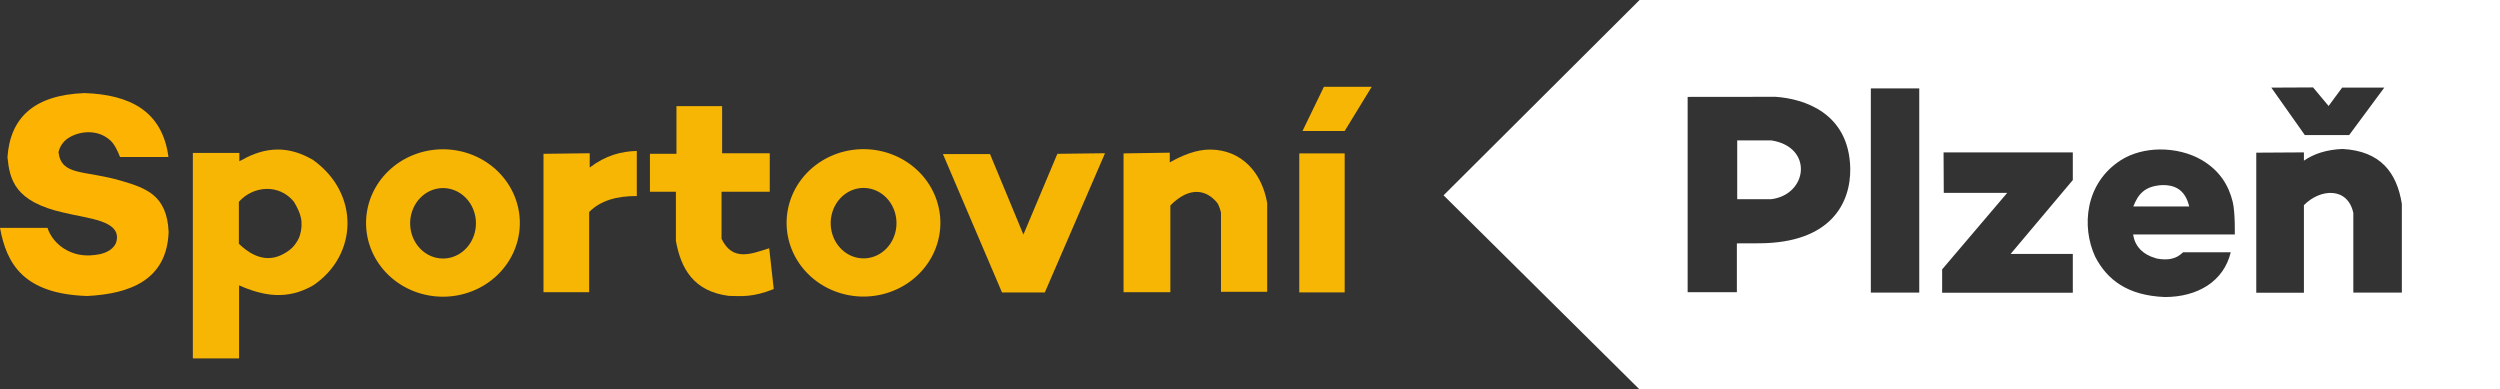 <?xml version="1.0" encoding="UTF-8" standalone="no"?>
<!-- Created with Inkscape (http://www.inkscape.org/) -->

<svg
   xmlns:dc="http://purl.org/dc/elements/1.1/"
   xmlns:cc="http://creativecommons.org/ns#"
   xmlns:rdf="http://www.w3.org/1999/02/22-rdf-syntax-ns#"
   xmlns:svg="http://www.w3.org/2000/svg"
   xmlns="http://www.w3.org/2000/svg"
   xmlns:sodipodi="http://sodipodi.sourceforge.net/DTD/sodipodi-0.dtd"
   xmlns:inkscape="http://www.inkscape.org/namespaces/inkscape"
   version="1.1"
   id="svg1449"
   width="1548.941"
   height="241.305"
   viewBox="0 0 1548.941 241.305"
   sodipodi:docname="sportovni-plzen.svg"
   inkscape:version="0.92.4 (5da689c313, 2019-01-14)">
  <rect x="0" y="0" width="1548.941" height="241.305" fill="#333333" stroke="none"/>
  <defs
     id="defs1453" />
  <sodipodi:namedview
     pagecolor="#ffffff"
     bordercolor="#666666"
     borderopacity="1"
     objecttolerance="10"
     gridtolerance="10"
     guidetolerance="10"
     inkscape:pageopacity="0"
     inkscape:pageshadow="2"
     inkscape:window-width="1920"
     inkscape:window-height="1057"
     id="namedview1451"
     showgrid="false"
     showguides="true"
     inkscape:guide-bbox="true"
     inkscape:zoom="0.5"
     inkscape:cx="1191.9003"
     inkscape:cy="-421.55133"
     inkscape:window-x="-8"
     inkscape:window-y="395"
     inkscape:window-maximized="1"
     inkscape:current-layer="svg1449" />
  <g
     id="g855">
    <path
       id="rect2013"
       d="M 1015.842 0 L 894.406 121.014 L 1015.842 241.305 L 1548.941 241.305 L 1548.941 0 L 1015.842 0 z M 1433.125 54.164 L 1442.75 65.664 L 1451.125 54.289 L 1477.25 54.289 L 1455.5 83.664 L 1428 83.664 L 1407.25 54.289 L 1433.125 54.164 z M 1159.125 54.789 L 1189.125 54.789 L 1189.125 181.289 L 1159.125 181.289 L 1159.125 54.789 z M 1100.17 59.98 C 1117.318 61.188 1145.623 69.633 1146.375 104.289 C 1146.708 125.754 1134.427 150.574 1089.889 150.738 L 1076.125 150.789 L 1076.125 181.039 L 1045.625 181.039 L 1045.625 60.039 L 1100.17 59.98 z M 1076.338 86.977 L 1076.338 123.418 L 1097.398 123.418 C 1120.091 120.595 1123.699 90.997 1097.412 86.977 L 1076.338 86.977 z M 1451.375 92.289 C 1474.953 93.597 1485.003 106.877 1488.125 126.289 L 1488.125 181.289 L 1458.062 181.289 L 1458.062 131.914 C 1454.513 115.664 1437.525 116.837 1427.453 127.117 L 1427.453 181.389 L 1397.932 181.389 L 1397.932 94.59 L 1427.453 94.414 L 1427.453 99.541 C 1433.538 95.346 1441.286 92.715 1451.375 92.289 z M 1337.928 92.607 C 1347.38 92.48 1356.789 94.837 1364.125 99.127 C 1375.36 105.698 1380.899 114.997 1383.344 125.119 C 1384.925 131.668 1384.625 145.289 1384.625 145.289 L 1321.625 145.289 C 1322.755 152.479 1327.276 157.65 1336.236 160.176 C 1339.448 160.78 1342.768 161.005 1345.871 160.176 C 1348.38 159.505 1350.066 158.66 1352.625 156.289 L 1382.125 156.289 C 1377.736 174.473 1361.486 183.984 1341.375 184.039 C 1318.06 183.138 1305.501 173.274 1298.141 159.078 C 1289.525 140.535 1291.746 113.402 1314.205 99.127 C 1321.215 94.766 1329.588 92.72 1337.928 92.607 z M 1204.184 94.414 L 1284.264 94.414 L 1284.264 111.561 L 1245.727 157.346 L 1284.264 157.346 L 1284.264 181.389 L 1203.301 181.389 L 1203.301 166.893 L 1243.605 119.516 L 1204.316 119.516 L 1204.184 94.414 z M 1340 114.664 C 1328.536 115.169 1324.659 120.608 1321.75 127.914 L 1356.375 127.914 C 1353.748 116.749 1346.569 114.64 1340 114.664 z "
       style="fill:#ffffff;fill-opacity:1;stroke:none;stroke-width:0.3;stroke-linecap:round;stroke-linejoin:miter;stroke-miterlimit:4;stroke-dasharray:none;stroke-opacity:1;paint-order:fill markers stroke" />
    <path
       sodipodi:nodetypes="cccccsssccccscssc"
       inkscape:connector-curvature="0"
       id="path2024"
       d="m 74.375,97.289 h 30 c -3.809,-28.586 -23.925,-38.629 -52,-39.625 -31.646,1.191 -46.089,15.571 -47.75,39.75 1.409,13.994 4.482,27.577 35,34.375 15.116,3.697 35.248,4.742 32.625,17.375 -1.074,5.171 -6.806,7.646 -10.728,8.385 -8.081,1.524 -13.587,0.372 -17.927,-1.463 C 32.417,151.36 29.42,141.555 29.5,141.164 H 0 c 4.094,22.405 14.64,40.952 54.058,42.229 26.349,-1.344 49.356,-9.825 50.42,-39.683 C 103.482,121.143 90.775,116.616 75.354,112.085 52.03,105.232 38.059,109.167 36.25,94.289 c 0.677,-3.234 2.799,-6.653 6.086,-8.768 6.844,-4.405 18.17,-5.672 25.973,1.429 2.578,2.346 4.437,6.161 6.066,10.34 z"
       style="fill:#fdb302;fill-opacity:1;stroke:none;stroke-width:1px;stroke-linecap:butt;stroke-linejoin:miter;stroke-opacity:1" />
    <path
       id="path2028"
       d="M 172.223 92.643 C 164.362 92.622 156.907 95.111 149.711 99.188 L 148.297 99.895 L 148.297 94.768 L 119.482 94.768 L 119.482 222.047 L 148.121 222.047 L 148.121 176.791 C 162.688 183.201 177.645 186.28 194.082 176.791 C 221.659 158.171 223.085 120.069 194.082 99.188 C 186.41 94.632 179.159 92.66 172.223 92.643 z M 164.975 117.041 C 171.252 116.881 177.559 119.387 182.125 125.039 C 184.06 128.334 185.714 131.534 186.424 134.859 C 187.199 138.493 186.895 142.253 185.799 145.854 C 185.133 148.041 183.705 150.39 182.125 152.289 C 180.801 153.881 179.354 155.046 177.383 156.301 C 170.116 160.924 160.315 162.857 148 151.039 L 148 125.039 C 152.449 120.027 158.697 117.201 164.975 117.041 z "
       style="fill:#f7b504;fill-opacity:1;stroke:none;stroke-width:1px;stroke-linecap:butt;stroke-linejoin:miter;stroke-opacity:1" />
    <path
       id="path2050"
       d="M 274.438 92.502 A 47.636 45.662 0 0 0 226.803 138.164 A 47.636 45.662 0 0 0 274.438 183.826 A 47.636 45.662 0 0 0 322.072 138.164 A 47.636 45.662 0 0 0 274.438 92.502 z M 274.5 116.541 A 20.373 21.81 0 0 1 294.873 138.352 A 20.373 21.81 0 0 1 274.5 160.162 A 20.373 21.81 0 0 1 254.127 138.352 A 20.373 21.81 0 0 1 274.5 116.541 z "
       style="fill:#f7b504;fill-opacity:1;stroke:none;stroke-width:0.3;stroke-linecap:round;stroke-linejoin:miter;stroke-miterlimit:4;stroke-dasharray:none;stroke-opacity:1;paint-order:fill markers stroke" />
    <path
       sodipodi:nodetypes="ccccccccc"
       inkscape:connector-curvature="0"
       id="path2071"
       d="M 336.741,95.298 V 181.035 h 28.284 v -49.674 c 7.161,-7.255 17.418,-9.94 29.522,-9.899 V 93.53 c -9.619,0.207 -19.314,2.761 -29.168,10.253 v -8.839 z"
       style="fill:#f7b504;fill-opacity:1;stroke:none;stroke-width:1px;stroke-linecap:butt;stroke-linejoin:miter;stroke-opacity:1" />
    <path
       sodipodi:nodetypes="cccccccccccccccc"
       inkscape:connector-curvature="0"
       id="path2084"
       d="m 419.119,65.776 v 29.522 H 402.679 V 118.809 h 16.087 v 30.406 c 3.131,17.323 11.02,31.353 32.88,34.118 7.642,0.105 14.359,1.085 27.754,-4.243 l -2.828,-25.279 c -11.122,3.477 -22.593,8.428 -29.522,-5.834 V 118.809 h 29.875 V 94.944 h -29.522 v -29.168 z"
       style="fill:#f7b504;fill-opacity:1;stroke:none;stroke-width:1px;stroke-linecap:butt;stroke-linejoin:miter;stroke-opacity:1" />
    <path
       id="path2050-4"
       d="M 534.996 92.416 A 47.636 45.662 0 0 0 487.361 138.078 A 47.636 45.662 0 0 0 534.996 183.74 A 47.636 45.662 0 0 0 582.633 138.078 A 47.636 45.662 0 0 0 534.996 92.416 z M 535.059 116.455 A 20.373 21.81 0 0 1 555.432 138.266 A 20.373 21.81 0 0 1 535.059 160.076 A 20.373 21.81 0 0 1 514.686 138.266 A 20.373 21.81 0 0 1 535.059 116.455 z "
       style="fill:#f7b504;fill-opacity:1;stroke:none;stroke-width:0.3;stroke-linecap:round;stroke-linejoin:miter;stroke-miterlimit:4;stroke-dasharray:none;stroke-opacity:1;paint-order:fill markers stroke" />
    <path
       inkscape:connector-curvature="0"
       id="path2166"
       d="M 684.638,94.944 647.338,181.211 H 620.821 L 584.229,95.475 h 29.168 l 20.683,49.851 21.036,-50.028 z"
       style="fill:#f7b504;fill-opacity:1;stroke:none;stroke-width:1px;stroke-linecap:butt;stroke-linejoin:miter;stroke-opacity:1" />
    <path
       sodipodi:nodetypes="ccccsccccsccc"
       inkscape:connector-curvature="0"
       id="path2185"
       d="m 696.125,95.039 v 86 h 29 v -53.75 c 12.573,-12.652 22.916,-9.125 28.961,-1.679 1.369,1.687 2.414,6.054 2.414,6.054 v 49.125 h 28.625 v -55 c -3.281,-18.822 -15.756,-32.937 -35.213,-33.125 -8.817,-0.085 -17.66,3.734 -25.146,7.937 v -6.01 z"
       style="fill:#f7b504;fill-opacity:1;stroke:none;stroke-width:1px;stroke-linecap:butt;stroke-linejoin:miter;stroke-opacity:1" />
    <rect
       y="95.039"
       x="805"
       height="86.125"
       width="28.125"
       id="rect2206"
       style="fill:#f7b504;fill-opacity:1;stroke:none;stroke-width:0.3;stroke-linecap:round;stroke-linejoin:miter;stroke-miterlimit:4;stroke-dasharray:none;stroke-opacity:1;paint-order:fill markers stroke" />
    <path
       inkscape:connector-curvature="0"
       id="path2208"
       d="m 807,81.164 h 26.125 l 16.75,-27.375 H 820.25 Z"
       style="fill:#f7b504;fill-opacity:1;stroke:none;stroke-width:1px;stroke-linecap:butt;stroke-linejoin:miter;stroke-opacity:1" />
  </g>
</svg>
